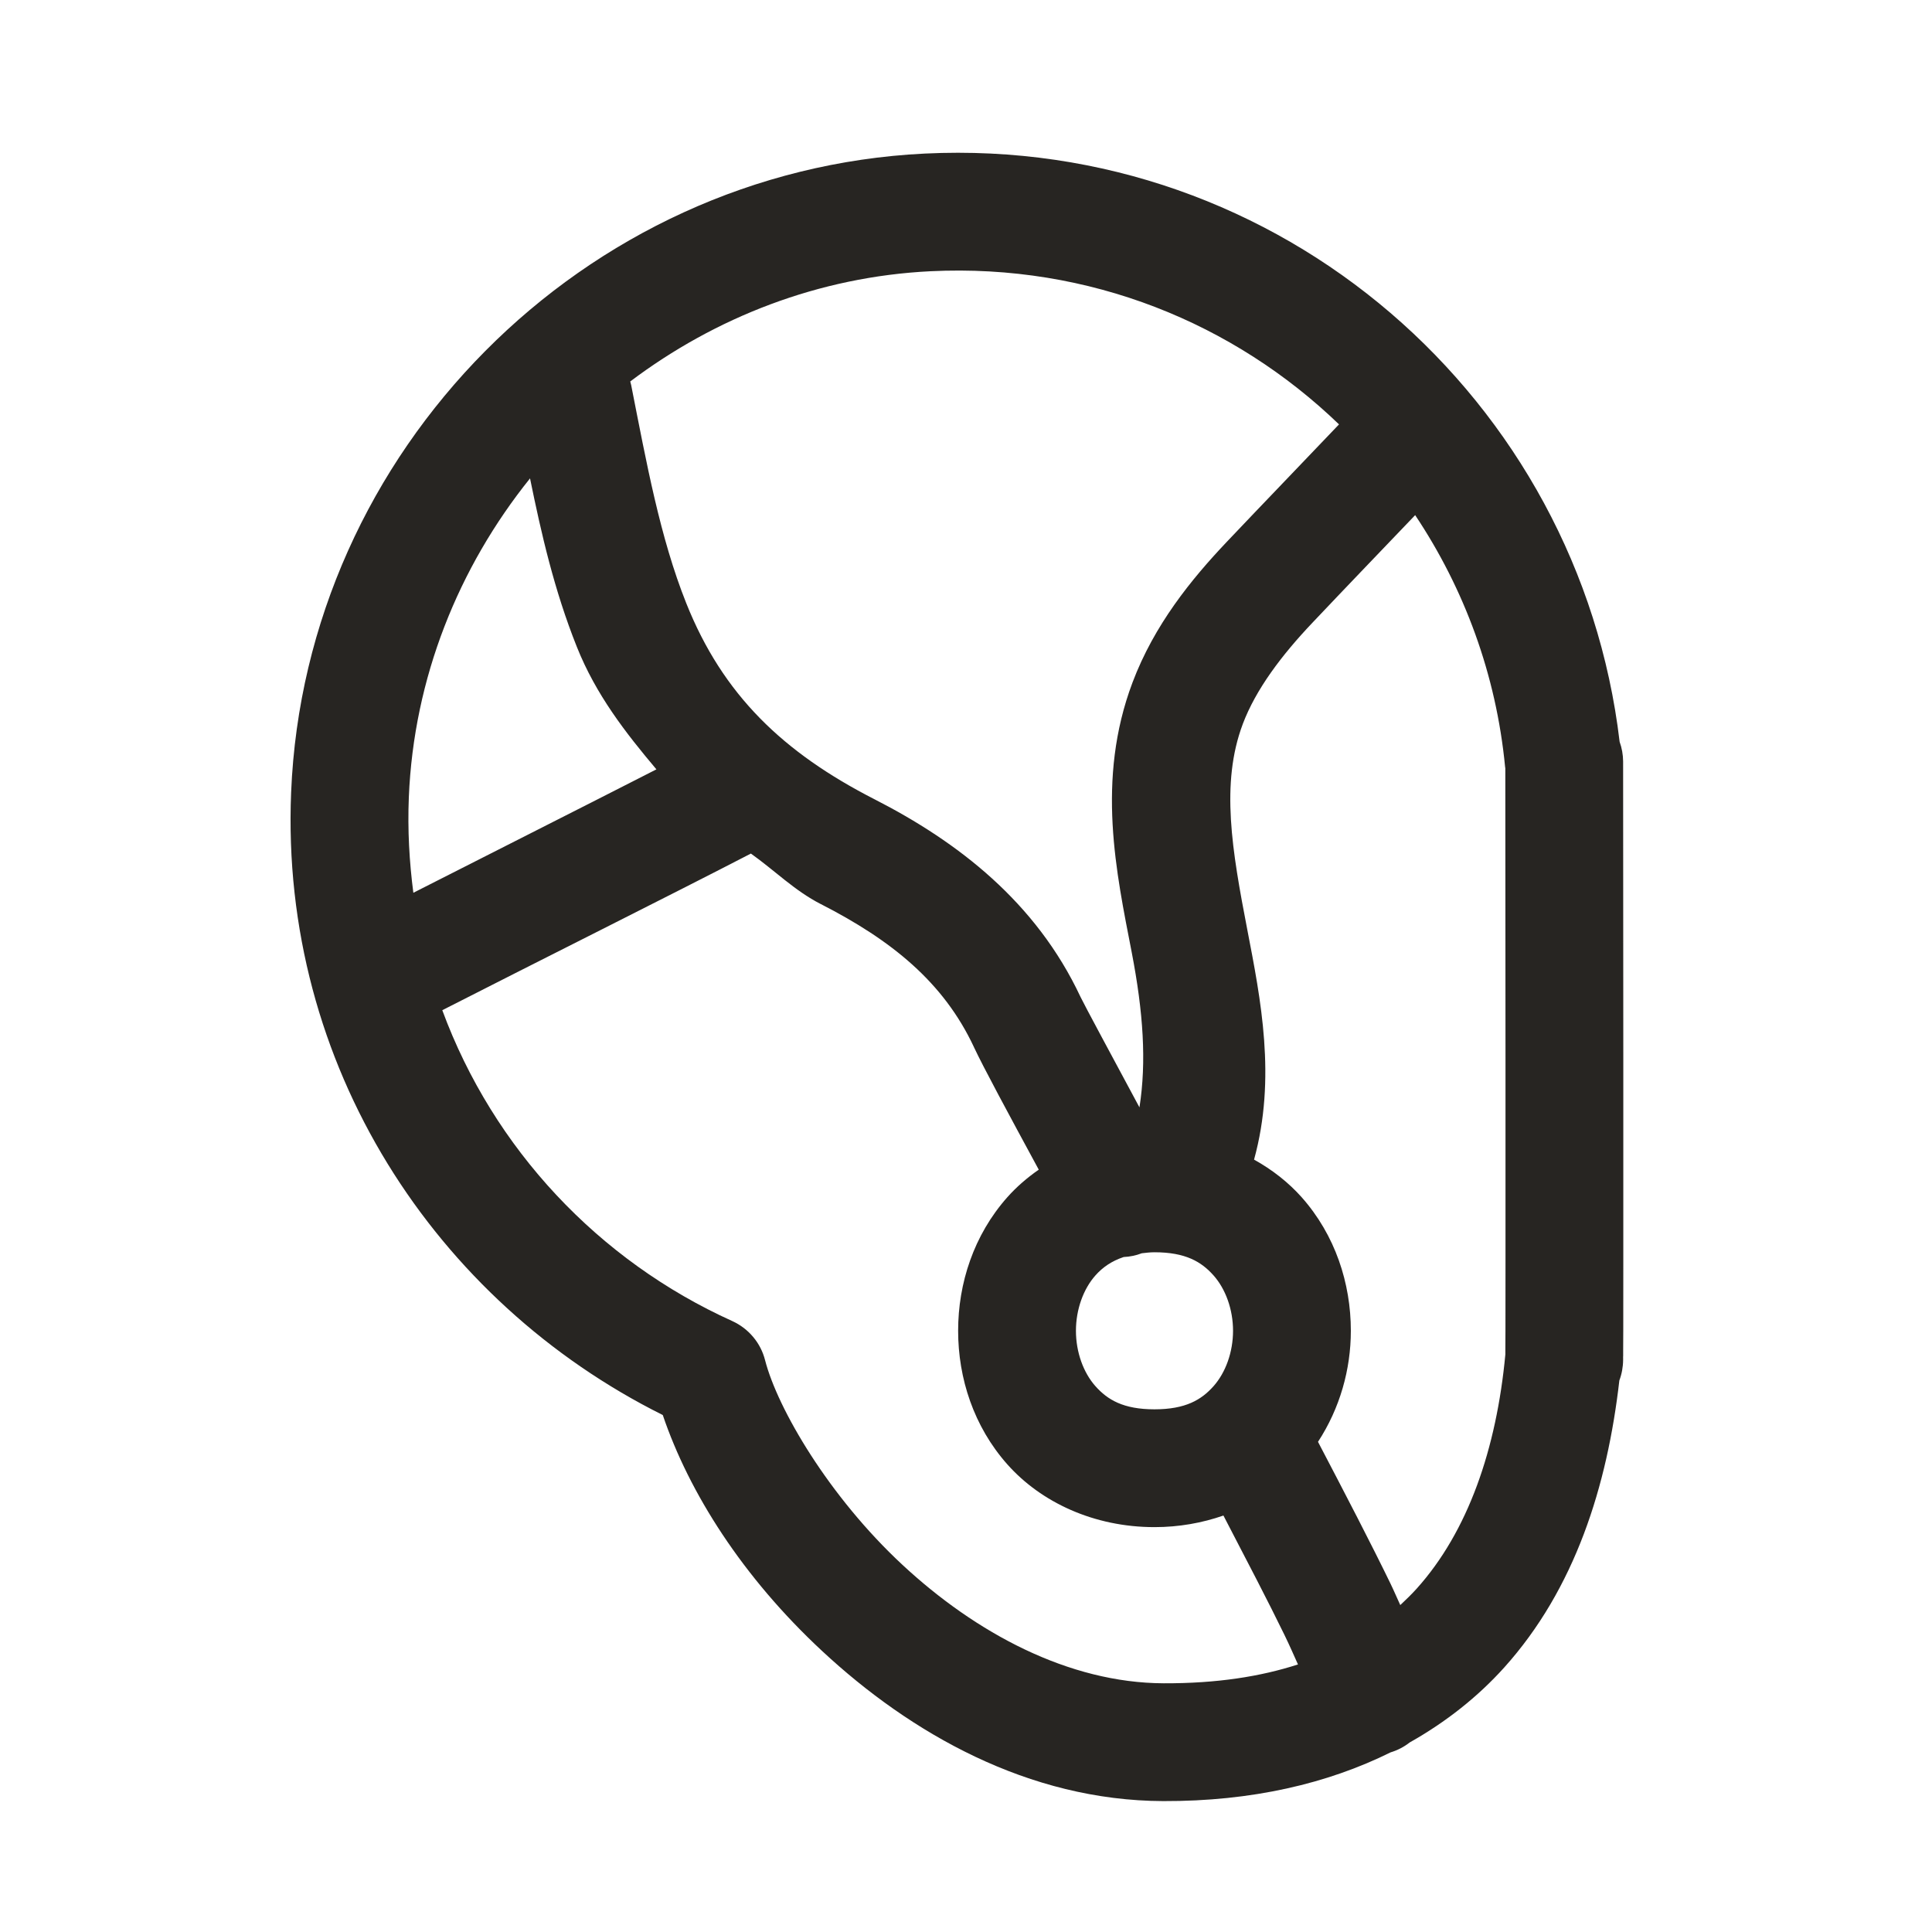 <?xml version="1.0" encoding="UTF-8"?> <svg xmlns="http://www.w3.org/2000/svg" width="41" height="41" viewBox="0 0 41 41" fill="none"><g id="Meat"><path id="Vector" d="M19.625 3.259C12.378 3.613 6.474 9.568 6.178 16.817C5.941 22.608 9.242 27.625 14.065 30.029C14.624 31.677 15.755 33.465 17.448 35.038C19.322 36.781 21.823 38.213 24.687 38.222C26.566 38.228 28.175 37.85 29.51 37.188C29.657 37.144 29.794 37.073 29.915 36.978C30.686 36.544 31.359 36.011 31.919 35.39C33.427 33.715 34.109 31.532 34.365 29.296C34.417 29.157 34.444 29.009 34.445 28.86V28.809V28.806C34.443 28.811 34.446 28.779 34.446 28.772C34.447 28.741 34.446 28.702 34.446 28.652C34.447 28.551 34.447 28.409 34.448 28.232C34.449 27.877 34.449 27.377 34.449 26.782C34.45 25.59 34.45 24.011 34.449 22.438C34.448 19.29 34.445 16.158 34.445 16.158C34.444 16.016 34.419 15.875 34.371 15.742C33.514 8.484 27.175 2.891 19.625 3.259ZM19.747 5.756C23.129 5.591 26.194 6.865 28.416 9.006C27.63 9.832 26.837 10.652 26.036 11.497C25.275 12.3 24.494 13.262 24.033 14.485C23.254 16.552 23.693 18.533 24.017 20.211C24.262 21.483 24.333 22.531 24.181 23.5C23.66 22.531 23 21.305 22.931 21.158C21.986 19.141 20.325 17.865 18.559 16.962C16.625 15.973 15.341 14.751 14.563 12.8C14.006 11.403 13.722 9.832 13.395 8.175C13.389 8.148 13.383 8.121 13.375 8.095C15.181 6.734 17.377 5.872 19.747 5.756ZM11.248 10.152C11.488 11.327 11.761 12.524 12.241 13.726C12.647 14.745 13.276 15.55 13.93 16.327C12.408 17.105 10.423 18.106 8.772 18.946C8.686 18.287 8.648 17.611 8.676 16.92C8.78 14.384 9.733 12.037 11.248 10.152ZM30.032 10.932C31.072 12.491 31.752 14.311 31.941 16.279C31.942 16.286 31.943 16.294 31.945 16.301C31.945 16.438 31.948 19.363 31.949 22.439C31.95 24.012 31.95 25.59 31.949 26.78C31.949 27.375 31.949 27.874 31.948 28.227C31.947 28.403 31.947 28.543 31.946 28.639C31.946 28.684 31.946 28.717 31.946 28.739V28.743C31.758 30.742 31.157 32.5 30.061 33.717C29.953 33.837 29.835 33.95 29.716 34.062C29.642 33.903 29.593 33.782 29.508 33.606C29.105 32.775 28.545 31.697 27.97 30.598C28.436 29.884 28.667 29.06 28.667 28.241C28.667 27.235 28.337 26.211 27.622 25.406C27.343 25.093 27 24.823 26.613 24.609C27.09 22.878 26.753 21.199 26.471 19.737C26.145 18.046 25.899 16.627 26.373 15.367V15.366C26.653 14.625 27.198 13.905 27.851 13.216C28.567 12.459 29.301 11.697 30.032 10.932ZM15.935 18.114C16.435 18.468 16.862 18.902 17.42 19.187H17.421C18.917 19.952 20.021 20.84 20.667 22.218V22.219C20.866 22.644 21.396 23.627 22.044 24.822C21.796 24.994 21.571 25.189 21.378 25.406C20.663 26.211 20.333 27.235 20.333 28.241C20.333 29.248 20.663 30.272 21.378 31.077C22.093 31.881 23.215 32.408 24.5 32.408C25.02 32.408 25.512 32.319 25.963 32.162C26.438 33.076 26.929 34.017 27.259 34.697C27.383 34.953 27.452 35.116 27.545 35.322C26.755 35.578 25.826 35.726 24.695 35.722C22.676 35.715 20.706 34.654 19.15 33.207C17.593 31.76 16.502 29.898 16.236 28.865C16.19 28.684 16.104 28.515 15.983 28.372C15.863 28.228 15.712 28.114 15.542 28.036C12.703 26.754 10.47 24.378 9.386 21.438C11.354 20.433 14.29 18.966 15.935 18.114ZM24.5 26.575C25.16 26.575 25.496 26.777 25.753 27.066C26.01 27.355 26.167 27.79 26.167 28.241C26.167 28.693 26.01 29.128 25.753 29.417C25.496 29.706 25.16 29.908 24.5 29.908C23.84 29.908 23.504 29.706 23.247 29.417C22.99 29.128 22.833 28.693 22.833 28.241C22.833 27.79 22.99 27.355 23.247 27.066C23.398 26.896 23.588 26.762 23.846 26.676C23.978 26.67 24.108 26.643 24.231 26.596C24.318 26.587 24.399 26.575 24.5 26.575Z" fill="#272522"></path></g></svg> 